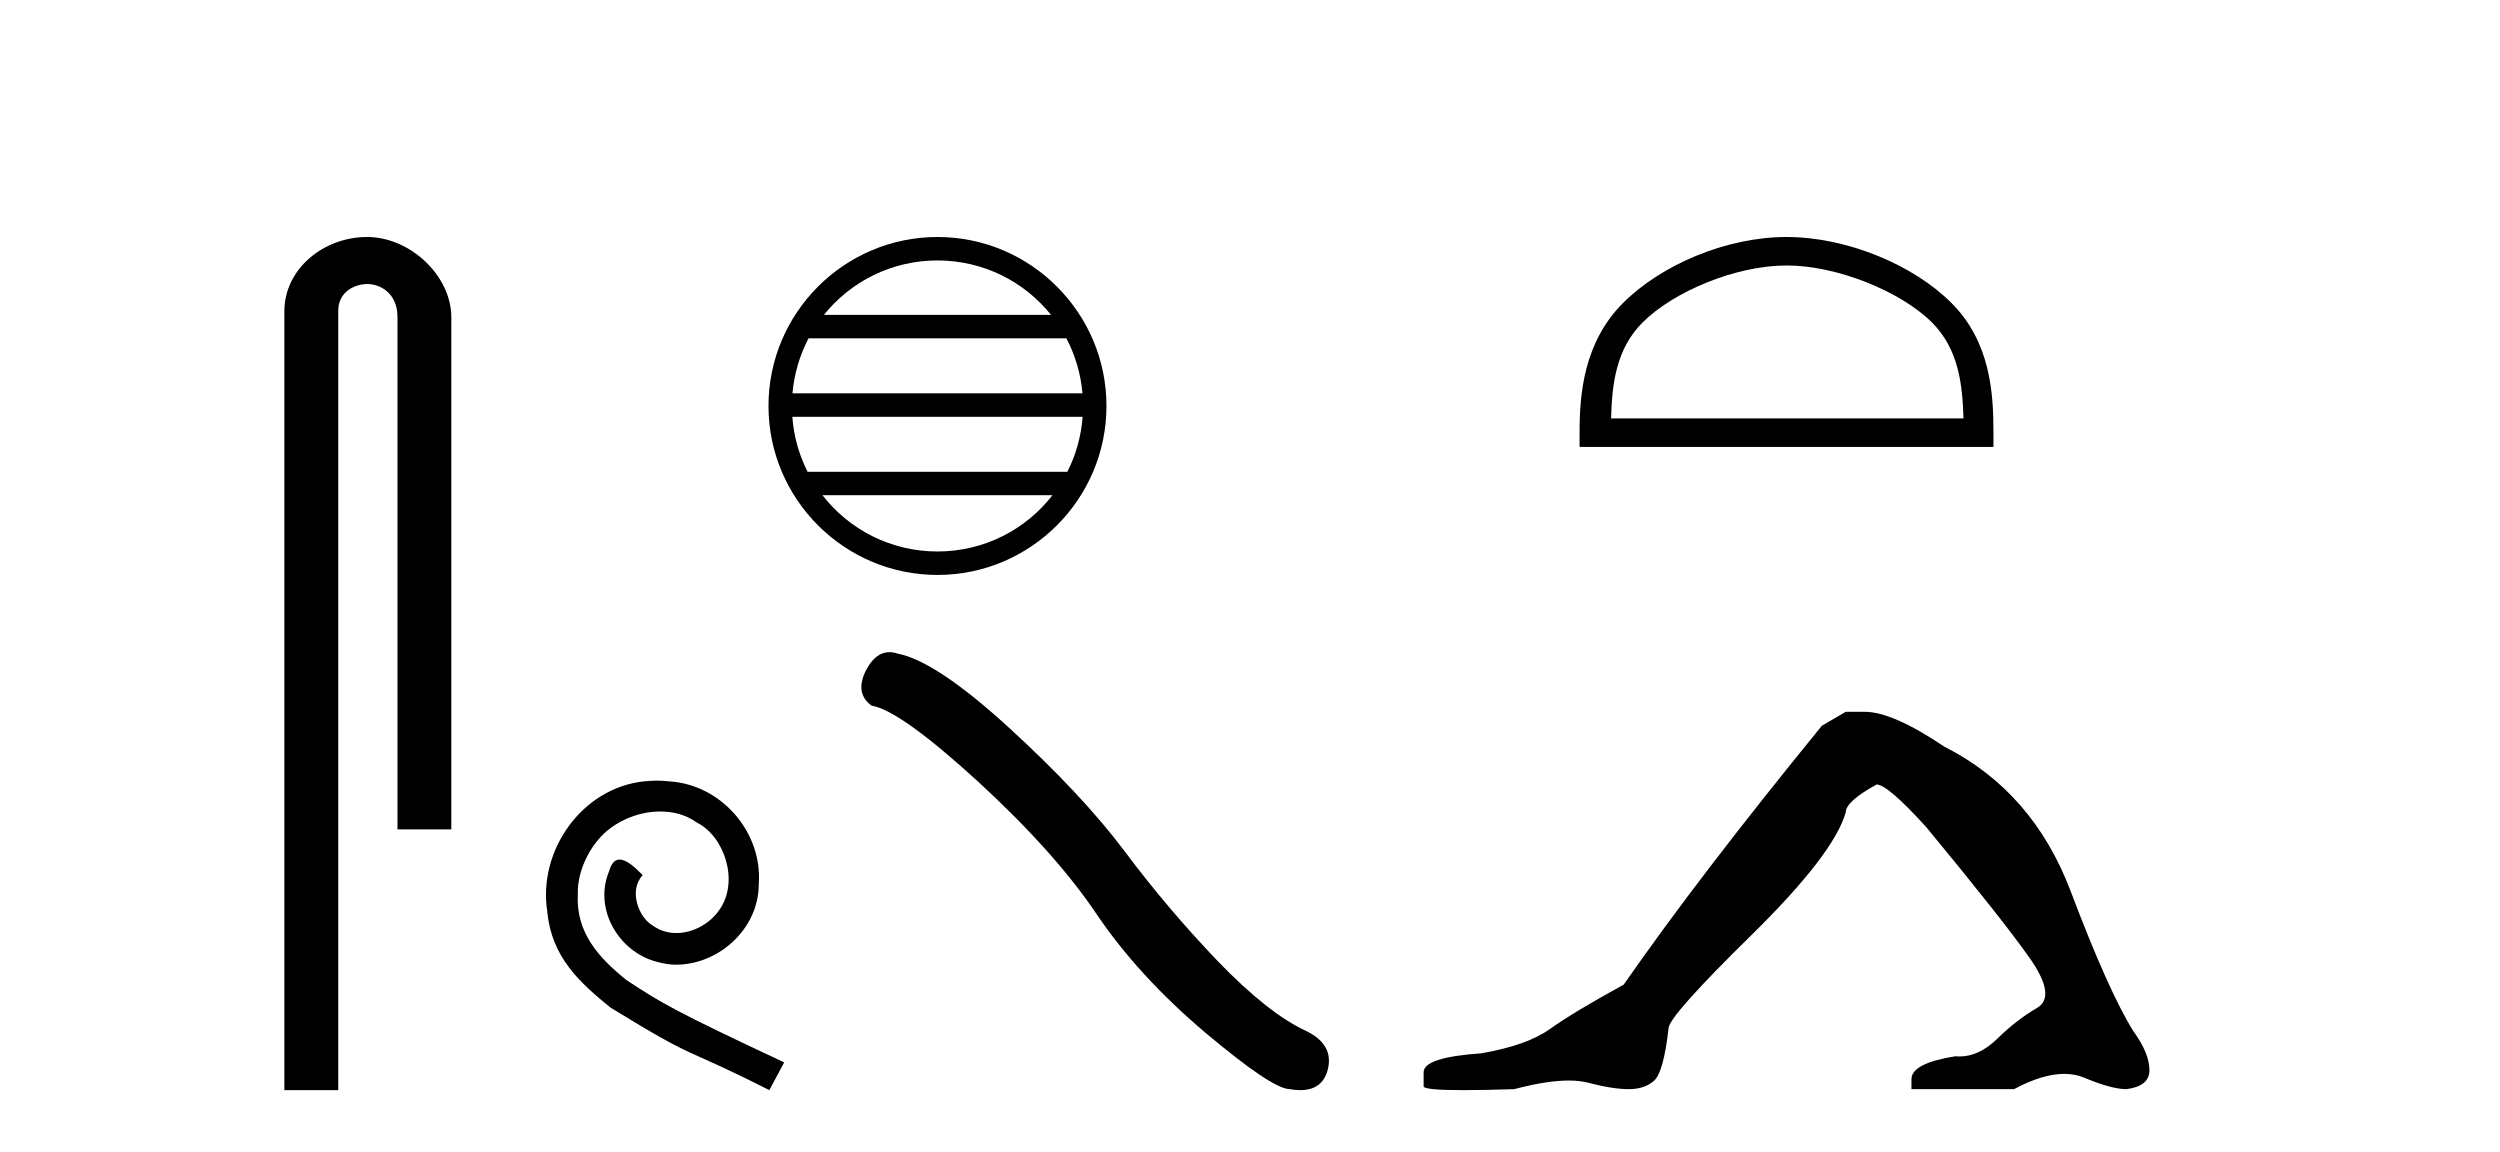 <?xml version='1.0' encoding='UTF-8' standalone='yes'?><svg xmlns='http://www.w3.org/2000/svg' xmlns:xlink='http://www.w3.org/1999/xlink' width='89.0' height='41.0' ><path d='M 13.069 8.437 C 11.5 8.437 10.124 9.591 10.124 11.072 L 10.124 38.809 L 12.041 38.809 L 12.041 11.072 C 12.041 10.346 12.68 10.111 13.081 10.111 C 13.502 10.111 14.151 10.406 14.151 11.296 L 14.151 29.526 L 16.067 29.526 L 16.067 11.296 C 16.067 9.813 14.598 8.437 13.069 8.437 Z' style='fill:#000000;stroke:none' /><path d='M 33.374 9.272 C 35.01 9.272 36.467 10.027 37.416 11.209 L 29.332 11.209 C 30.281 10.027 31.738 9.272 33.374 9.272 ZM 37.963 12.044 C 38.275 12.637 38.475 13.299 38.536 14.002 L 28.212 14.002 C 28.273 13.299 28.473 12.637 28.785 12.044 ZM 38.541 14.837 C 38.49 15.538 38.3 16.2 37.998 16.795 L 28.75 16.795 C 28.448 16.2 28.258 15.538 28.207 14.837 ZM 37.468 17.63 C 36.521 18.849 35.04 19.633 33.374 19.633 C 31.707 19.633 30.227 18.849 29.28 17.63 ZM 33.374 8.437 C 30.058 8.437 27.358 11.137 27.358 14.453 C 27.358 17.769 30.058 20.468 33.374 20.468 C 36.69 20.468 39.39 17.769 39.39 14.453 C 39.39 11.137 36.69 8.437 33.374 8.437 Z' style='fill:#000000;stroke:none' /><path d='M 23.381 27.79 C 23.228 27.79 23.075 27.804 22.922 27.817 C 20.71 28.054 19.137 30.294 19.485 32.465 C 19.638 34.079 20.64 34.983 21.739 35.874 C 25.009 37.877 24.091 37.14 27.388 38.809 L 27.917 37.821 C 23.993 35.985 23.52 35.693 22.296 34.886 C 21.294 34.079 20.501 33.188 20.57 31.839 C 20.543 30.906 21.099 29.946 21.725 29.487 C 22.226 29.111 22.866 28.889 23.492 28.889 C 23.965 28.889 24.411 29 24.8 29.278 C 25.788 29.765 26.331 31.379 25.607 32.395 C 25.273 32.882 24.675 33.216 24.077 33.216 C 23.784 33.216 23.492 33.133 23.242 32.952 C 22.741 32.673 22.365 31.699 22.88 31.157 C 22.644 30.906 22.31 30.6 22.059 30.6 C 21.892 30.6 21.767 30.725 21.683 31.018 C 21.127 32.353 22.017 33.87 23.353 34.232 C 23.59 34.301 23.826 34.343 24.063 34.343 C 25.593 34.343 27.012 33.063 27.012 31.477 C 27.152 29.626 25.677 27.929 23.826 27.817 C 23.687 27.804 23.534 27.79 23.381 27.79 Z' style='fill:#000000;stroke:none' /><path d='M 31.663 23.217 Q 31.169 23.217 30.834 23.854 Q 30.416 24.675 31.028 25.12 Q 32.044 25.287 34.813 27.82 Q 37.568 30.352 39.043 32.55 Q 40.532 34.749 42.897 36.752 Q 45.262 38.742 45.888 38.77 Q 46.105 38.809 46.289 38.809 Q 47.074 38.809 47.266 38.088 Q 47.502 37.184 46.487 36.697 Q 45.137 36.07 43.342 34.206 Q 41.547 32.328 40.031 30.296 Q 38.5 28.265 35.912 25.899 Q 33.324 23.534 31.961 23.27 Q 31.805 23.217 31.663 23.217 Z' style='fill:#000000;stroke:none' /><path d='M 63.6 9.451 C 65.412 9.451 67.681 10.382 68.778 11.48 C 69.739 12.44 69.864 13.713 69.9 14.896 L 57.354 14.896 C 57.389 13.713 57.515 12.44 58.475 11.48 C 59.573 10.382 61.788 9.451 63.6 9.451 ZM 63.6 8.437 C 61.45 8.437 59.137 9.43 57.781 10.786 C 56.391 12.176 56.233 14.007 56.233 15.377 L 56.233 15.911 L 70.967 15.911 L 70.967 15.377 C 70.967 14.007 70.863 12.176 69.472 10.786 C 68.117 9.43 65.75 8.437 63.6 8.437 Z' style='fill:#000000;stroke:none' /><path d='M 65.709 25.34 L 64.858 25.837 Q 60.463 31.224 57.805 35.052 Q 55.997 36.045 55.182 36.629 Q 54.367 37.214 52.736 37.498 Q 50.681 37.64 50.681 38.171 L 50.681 38.207 L 50.681 38.668 Q 50.657 38.809 52.098 38.809 Q 52.819 38.809 53.906 38.774 Q 55.064 38.467 55.844 38.467 Q 56.234 38.467 56.529 38.543 Q 57.415 38.774 57.982 38.774 Q 58.549 38.774 58.886 38.473 Q 59.223 38.171 59.4 36.612 Q 59.4 36.186 62.342 33.298 Q 65.284 30.409 65.709 28.92 Q 65.709 28.53 66.808 27.928 Q 67.198 27.928 68.58 29.452 Q 71.274 32.713 72.249 34.095 Q 73.223 35.478 72.514 35.885 Q 71.806 36.293 71.097 36.984 Q 70.454 37.611 69.752 37.611 Q 69.681 37.611 69.608 37.604 Q 68.048 37.852 68.048 38.419 L 68.048 38.774 L 71.699 38.774 Q 72.715 38.23 73.487 38.23 Q 73.873 38.23 74.198 38.366 Q 75.173 38.774 75.704 38.774 Q 76.52 38.668 76.52 38.1 Q 76.52 37.498 75.953 36.718 Q 75.066 35.3 73.72 31.738 Q 72.373 28.176 69.218 26.581 Q 67.375 25.34 66.383 25.34 Z' style='fill:#000000;stroke:none' /></svg>